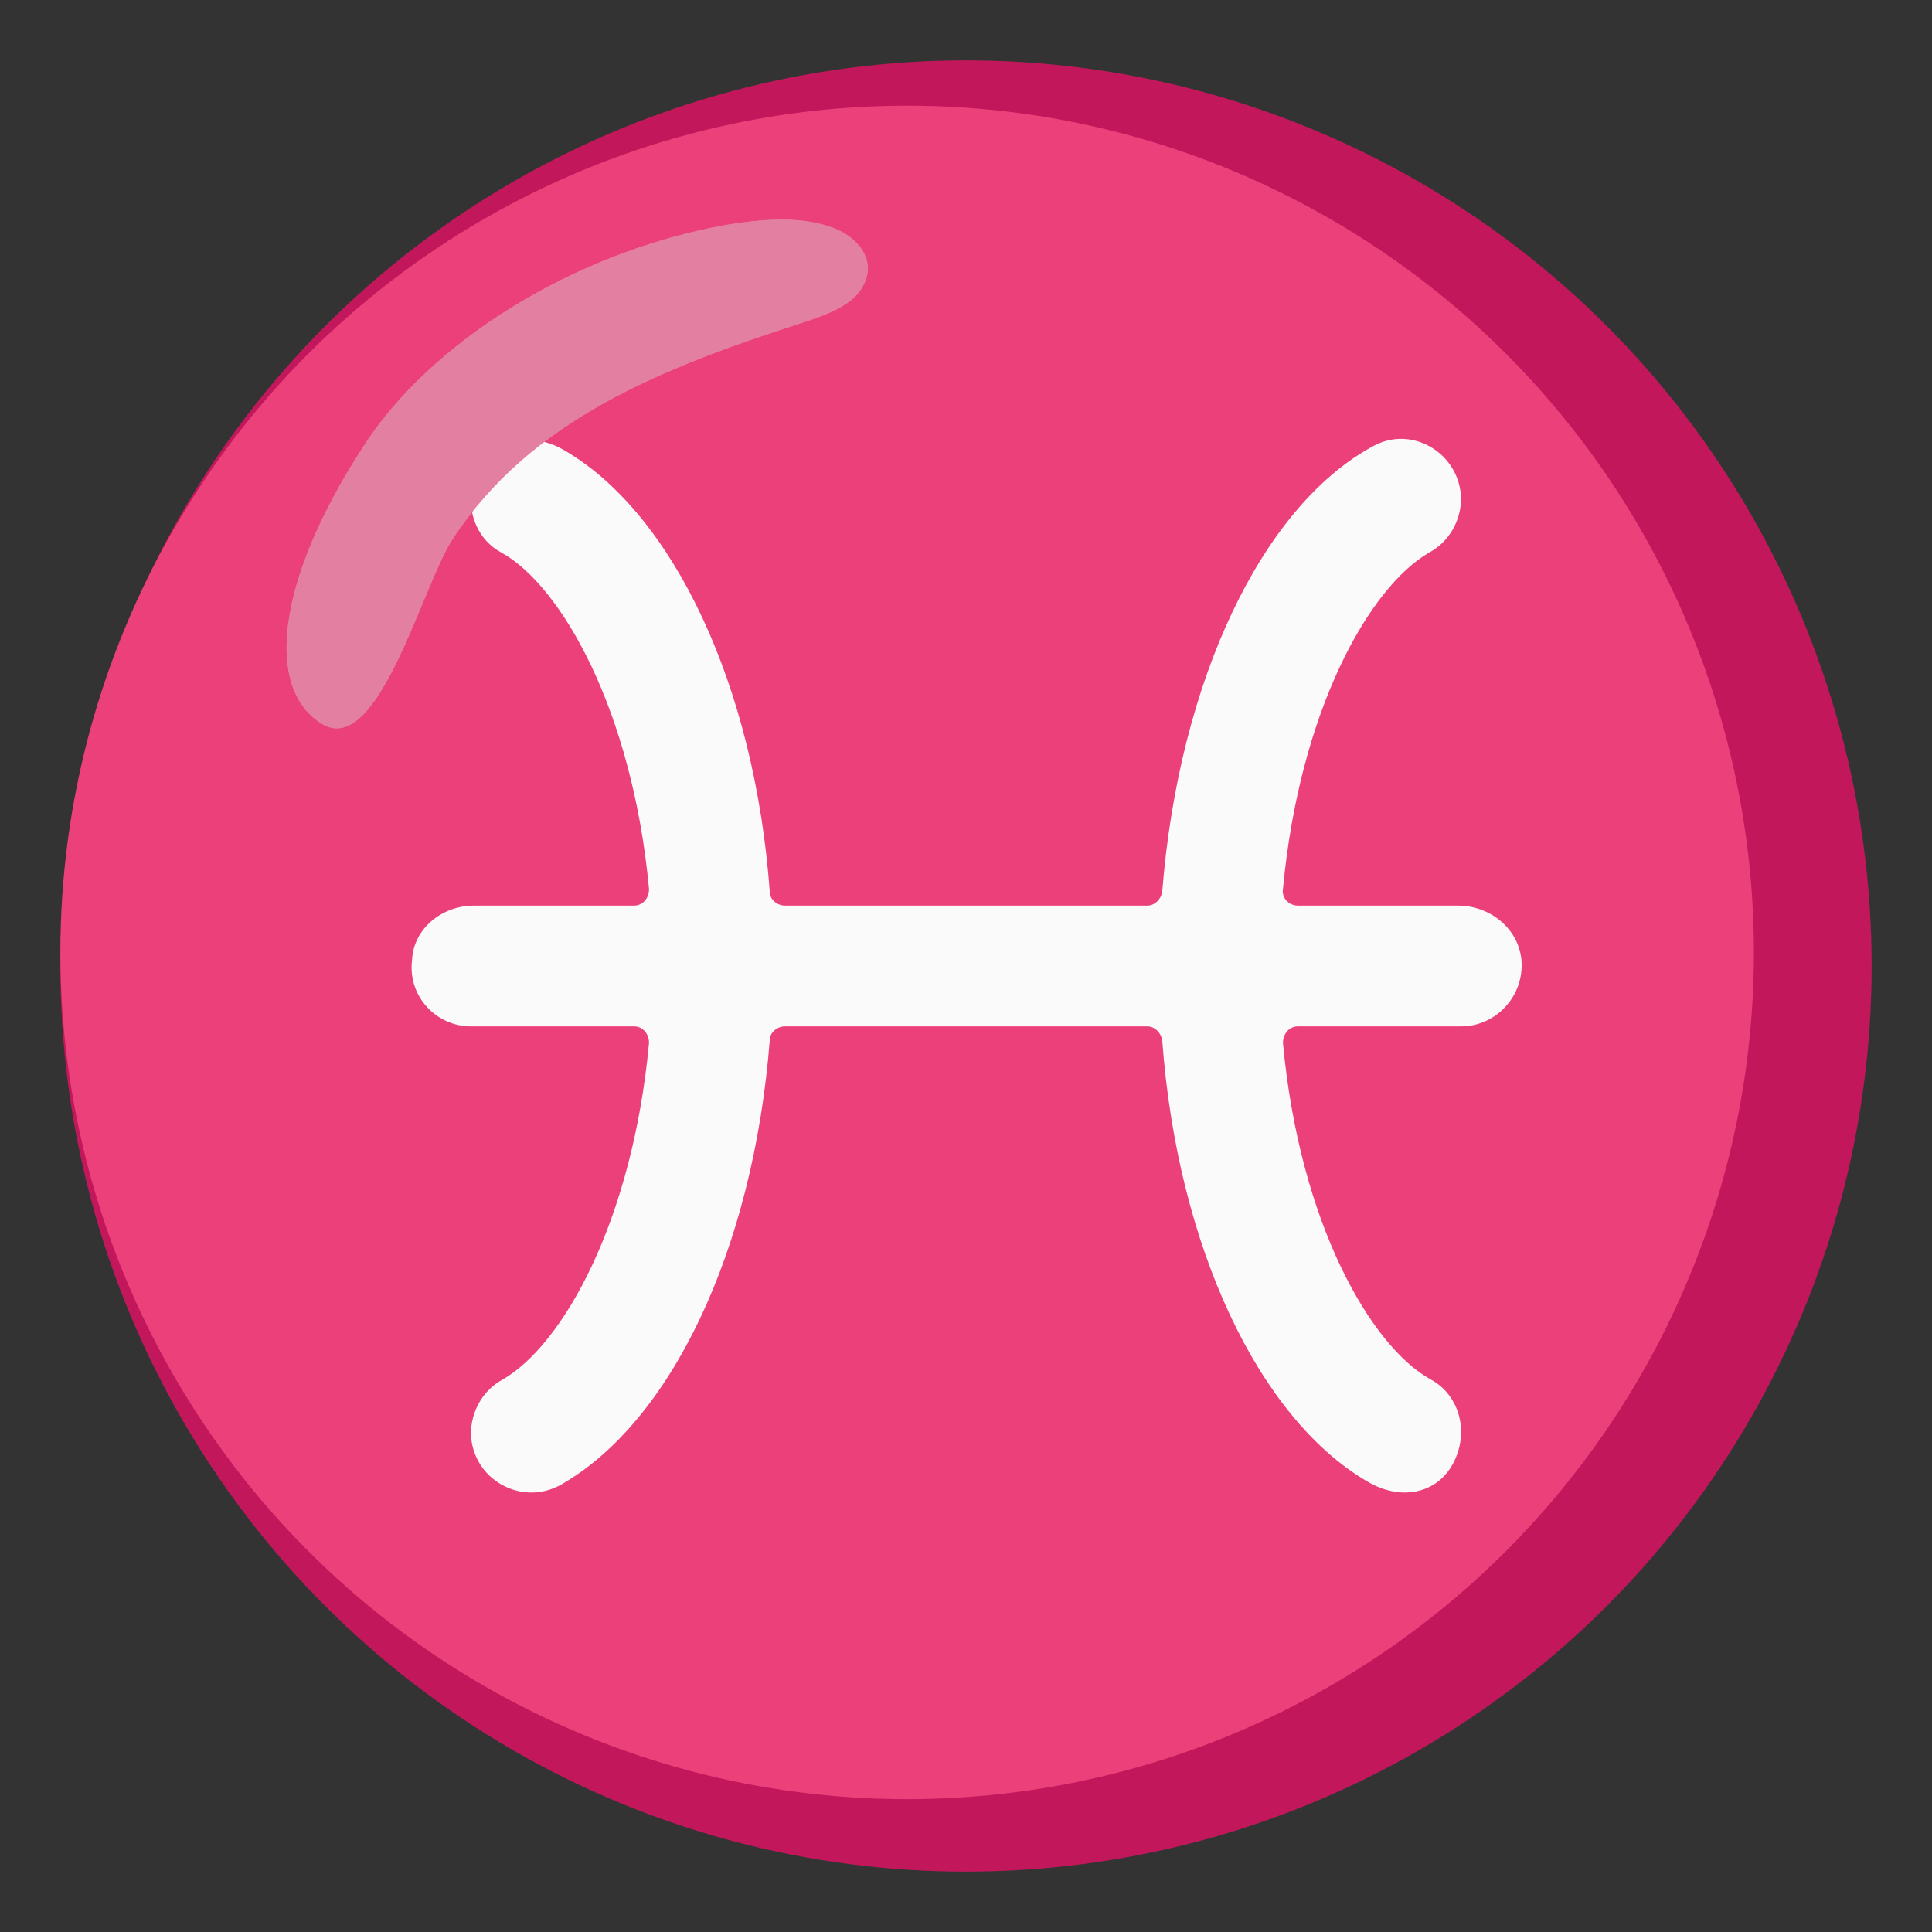 <?xml version="1.0" encoding="utf-8"?>
<!-- Generator: www.svgicons.com -->
<svg xmlns="http://www.w3.org/2000/svg" width="800" height="800" viewBox="0 0 128 128">
<rect x="0" y="0" width="128" height="128" fill="#333333" stroke="none"/>
<defs><path id="notoPisces0" fill="#E380A1" d="M24 29.7c4.5-7.1 14.1-13 24.1-14.8c2.5-.4 5-.6 7.1.2c1.6.6 2.9 2.1 2 3.8c-.7 1.4-2.6 2-4.1 2.5c-9.3 3-17.9 6.4-23.1 14.3c-2 3-4.9 14.4-8.6 12.3c-3.9-2.3-3.1-9.5 2.6-18.3"/></defs><circle cx="64" cy="64" r="60" fill="#C2185B"/><circle cx="60.1" cy="63.1" r="56.1" fill="#EC407A"/><use href="#notoPisces0" opacity=".65"/><path fill="#FAFAFA" d="M96.6 60H86c-.6 0-1.1-.5-1-1.1c1.1-11.8 5.7-20 9.7-22.3c1.3-.7 2.1-2.1 2.1-3.6c-.1-3-3.3-4.9-5.9-3.4c-7.3 4-12.8 15.5-13.9 29.5c-.1.5-.5.9-1 .9H52c-.5 0-1-.4-1-.9c-1-13.7-6.4-25-13.5-29.2c-2.6-1.6-5.5-.6-6.2 2.3c-.4 1.8.4 3.6 1.9 4.4c4 2.2 8.7 10.5 9.8 22.3c0 .6-.4 1.1-1 1.1H31.4c-2.1 0-4 1.5-4.1 3.6C27 66 28.9 68 31.2 68H42c.6 0 1 .5 1 1.1c-1.1 11.8-5.7 20-9.7 22.3c-1.3.7-2.1 2.1-2.1 3.6c.1 3 3.3 4.8 5.9 3.4c7.3-4.1 12.8-15.5 13.9-29.5c0-.5.5-.9 1-.9h24c.5 0 .9.4 1 .9c1 13.7 6.4 25 13.5 29.2c2.6 1.6 5.5.7 6.2-2.3c.4-1.8-.4-3.6-1.9-4.4c-4-2.2-8.7-10.4-9.8-22.3c0-.6.4-1.1 1-1.1h10.8c2.3 0 4.2-2 4-4.4c-.2-2.1-2.1-3.6-4.2-3.6"/><use href="#notoPisces0" opacity=".3"/>
</svg>